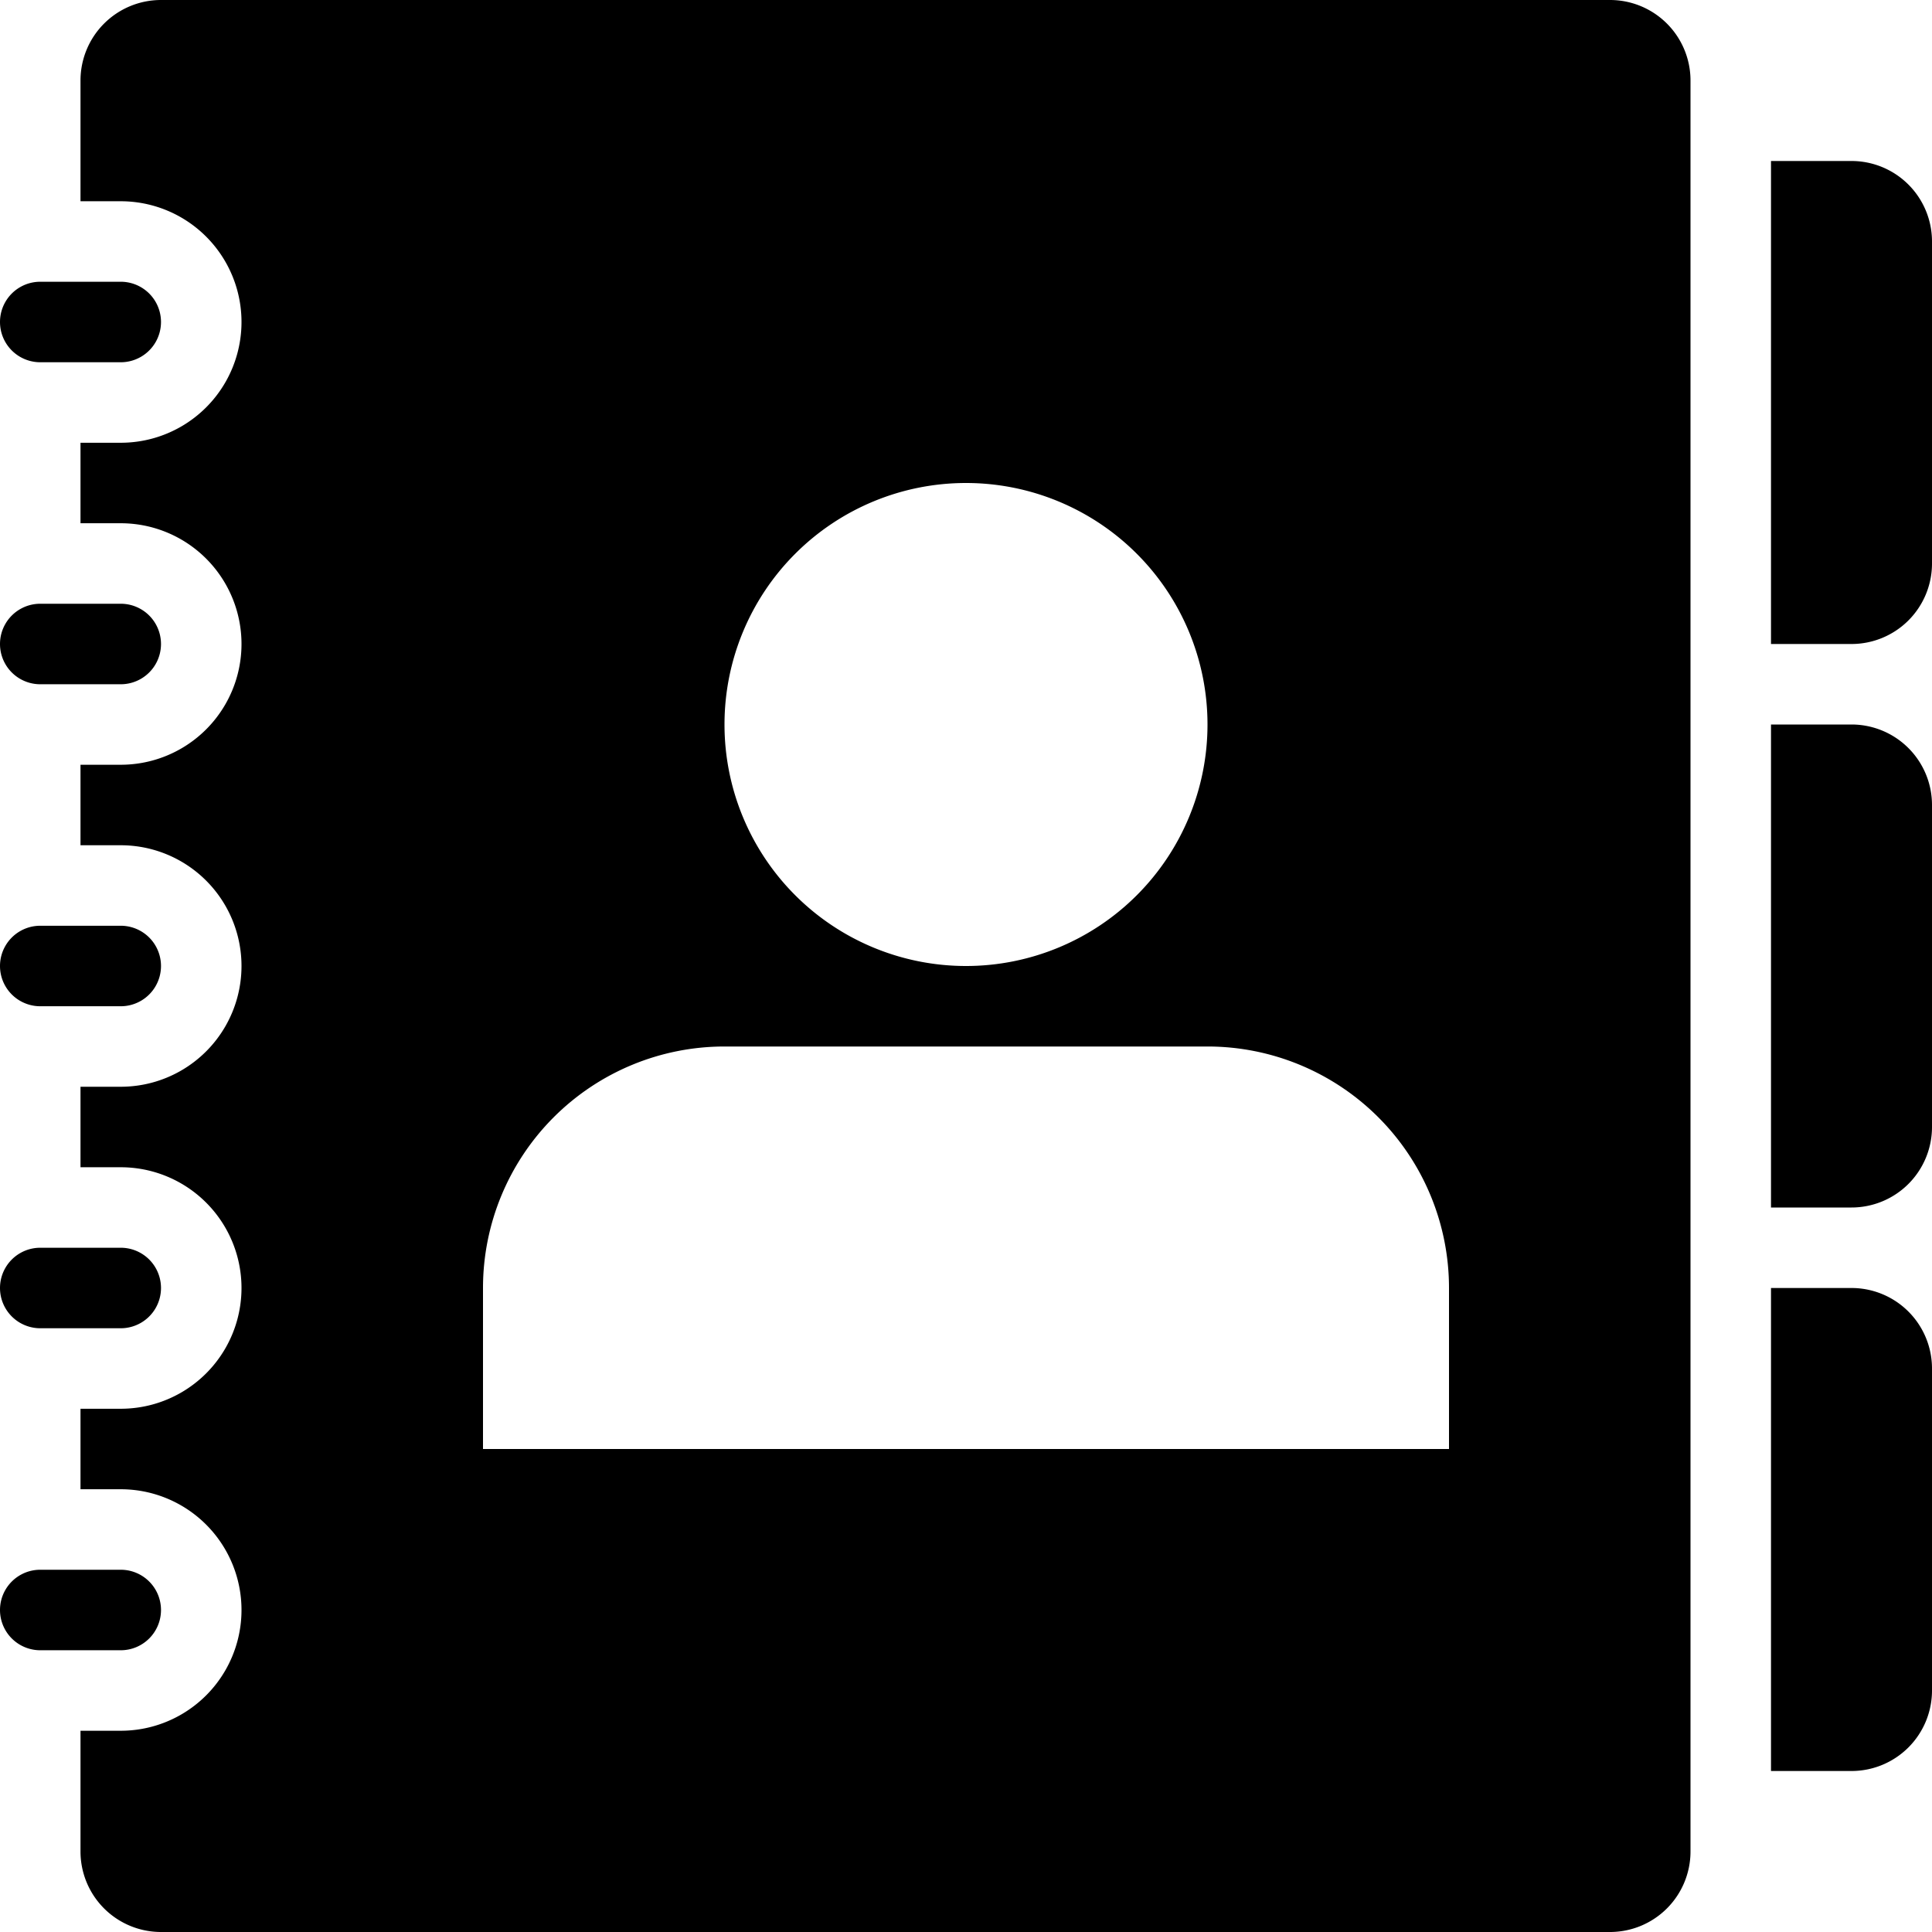<svg xmlns="http://www.w3.org/2000/svg" viewBox="0 0 24 24"><path d="M.5,12.5h1a.5.5,0,0,0,0-1H.5a.5.5,0,0,0,0,1ZM2,20a.5.5,0,0,0-.5-.5H.5a.5.5,0,0,0,0,1h1A.5.5,0,0,0,2,20ZM.5,16.5h1a.5.5,0,0,0,0-1H.5a.5.5,0,0,0,0,1Zm0-12h1a.5.5,0,0,0,0-1H.5a.5.5,0,0,0,0,1Zm0,4h1a.5.5,0,0,0,0-1H.5a.5.5,0,0,0,0,1ZM20,0H2A1,1,0,0,0,1,1V2.5h.5a1.5,1.5,0,0,1,0,3H1v1h.5a1.5,1.5,0,0,1,0,3H1v1h.5a1.5,1.5,0,0,1,0,3H1v1h.5a1.5,1.5,0,0,1,0,3H1v1h.5a1.5,1.5,0,0,1,0,3H1V23a1,1,0,0,0,1,1H20a1,1,0,0,0,1-1V1A1,1,0,0,0,20,0ZM12,6A3,3,0,1,1,9,9,3,3,0,0,1,12,6Zm6,12H6V16a3,3,0,0,1,3-3h6a3,3,0,0,1,3,3ZM23,2H22V8h1a1,1,0,0,0,1-1V3A1,1,0,0,0,23,2Zm0,7H22v6h1a1,1,0,0,0,1-1V10A1,1,0,0,0,23,9Zm0,7H22v6h1a1,1,0,0,0,1-1V17A1,1,0,0,0,23,16Z"/></svg>